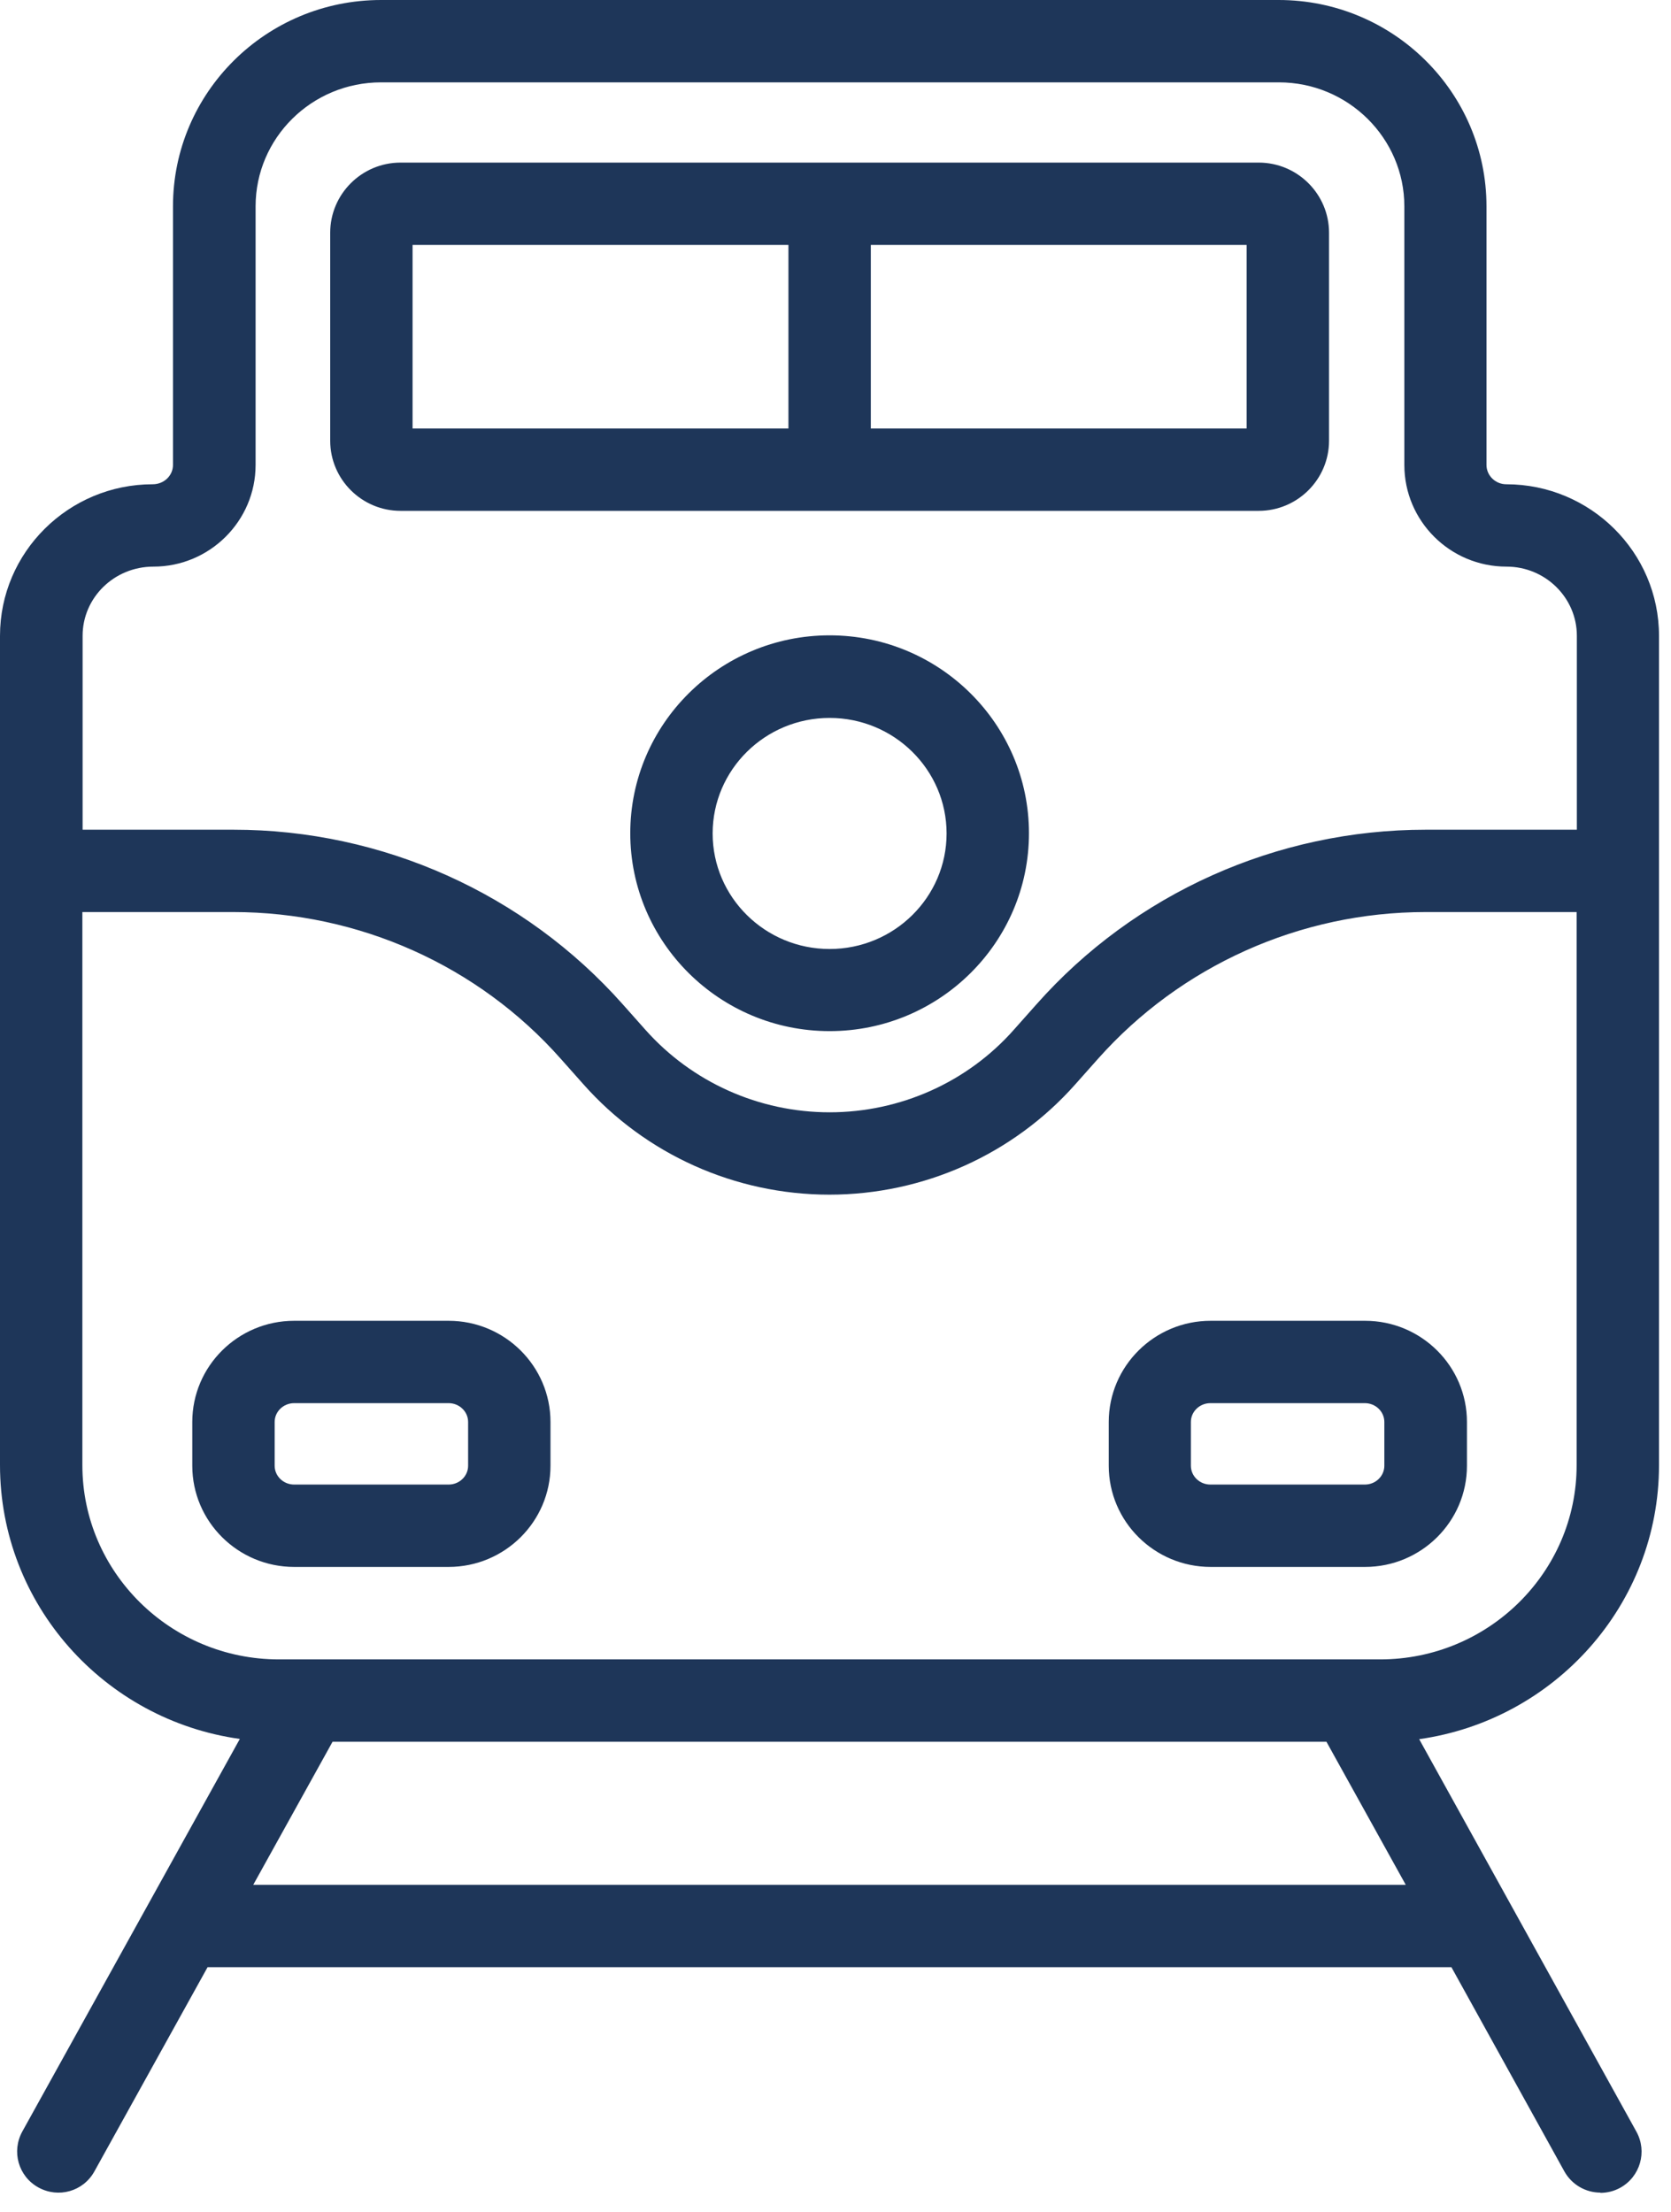 <?xml version="1.0" encoding="UTF-8"?>
<svg xmlns="http://www.w3.org/2000/svg" width="71" height="94" viewBox="0 0 71 94" fill="none">
  <path d="M68 93.18C67.38 93.18 66.79 92.85 66.47 92.28L61.67 83.6H8.82L4.01 92.28C3.54 93.13 2.48 93.43 1.63 92.96C0.78 92.49 0.48 91.43 0.95 90.58L10.19 73.9C4.44 73.1 0 68.19 0 62.26V27.02C0 23.47 2.91 20.58 6.49 20.58C6.97 20.58 7.35 20.21 7.35 19.76V8.77C7.35 3.93 11.31 0 16.19 0H54.33C59.2 0 63.16 3.93 63.16 8.77V19.76C63.16 20.21 63.54 20.58 64 20.58C67.58 20.58 70.49 23.47 70.49 27.02V62.27C70.49 68.19 66.05 73.1 60.3 73.91L69.53 90.59C70 91.44 69.69 92.5 68.85 92.97C68.58 93.12 68.29 93.19 68 93.19V93.18ZM10.76 80.1H59.73L56.36 74.02H14.13L10.76 80.1ZM57.42 70.52H58.64C63.24 70.52 66.99 66.82 66.99 62.27V38.76H60.57C55.24 38.76 50.17 41.04 46.65 45L45.69 46.08C43.05 49.06 39.24 50.77 35.24 50.77C31.24 50.77 27.43 49.06 24.79 46.08L23.83 45C20.32 41.03 15.24 38.76 9.91 38.76H3.5V62.27C3.5 66.82 7.25 70.52 11.85 70.52H57.42ZM3.5 35.26H9.92C16.25 35.26 22.28 37.97 26.46 42.68L27.42 43.76C29.4 45.99 32.25 47.27 35.25 47.27C38.25 47.27 41.11 45.99 43.08 43.76L44.04 42.68C48.22 37.96 54.25 35.26 60.58 35.26H67V27.02C67 25.4 65.66 24.08 64.01 24.08C61.61 24.08 59.67 22.14 59.67 19.76V8.77C59.67 5.87 57.28 3.5 54.34 3.5H16.19C13.25 3.5 10.86 5.86 10.86 8.77V19.76C10.86 22.14 8.91 24.08 6.52 24.08C4.85 24.08 3.51 25.4 3.51 27.02V35.26H3.5ZM58 66.59H51.44C49.05 66.59 47.11 64.66 47.11 62.29V60.43C47.11 58.06 49.05 56.13 51.44 56.13H58C60.39 56.13 62.33 58.06 62.33 60.43V62.29C62.33 64.66 60.39 66.59 58 66.59ZM51.43 59.63C50.97 59.63 50.6 59.99 50.6 60.43V62.29C50.6 62.73 50.97 63.09 51.43 63.09H57.99C58.45 63.09 58.82 62.73 58.82 62.29V60.43C58.82 59.99 58.45 59.63 57.99 59.63H51.43ZM19.06 66.59H12.5C10.11 66.59 8.17 64.66 8.17 62.29V60.43C8.17 58.06 10.11 56.13 12.5 56.13H19.06C21.45 56.13 23.39 58.06 23.39 60.43V62.29C23.39 64.66 21.45 66.59 19.06 66.59ZM12.5 59.63C12.04 59.63 11.67 59.99 11.67 60.43V62.29C11.67 62.73 12.04 63.09 12.5 63.09H19.06C19.52 63.09 19.89 62.73 19.89 62.29V60.43C19.89 59.99 19.52 59.63 19.06 59.63H12.5ZM35.25 43.82C30.58 43.82 26.78 40.05 26.78 35.41C26.78 30.77 30.58 27 35.25 27C39.92 27 43.72 30.77 43.72 35.41C43.72 40.05 39.92 43.82 35.25 43.82ZM35.25 30.51C32.51 30.51 30.28 32.71 30.28 35.42C30.28 38.13 32.51 40.33 35.25 40.33C37.99 40.33 40.22 38.13 40.22 35.42C40.22 32.71 37.99 30.51 35.25 30.51ZM53.48 21.71H17.02C15.37 21.71 14.03 20.37 14.03 18.73V9.89C14.03 8.25 15.37 6.91 17.02 6.91H53.48C55.13 6.91 56.47 8.25 56.47 9.89V18.73C56.47 20.37 55.13 21.71 53.48 21.71ZM37 18.21H52.97V10.41H37V18.21ZM17.53 18.21H33.5V10.41H17.53V18.21Z" fill="#1E3659"></path>
</svg>
